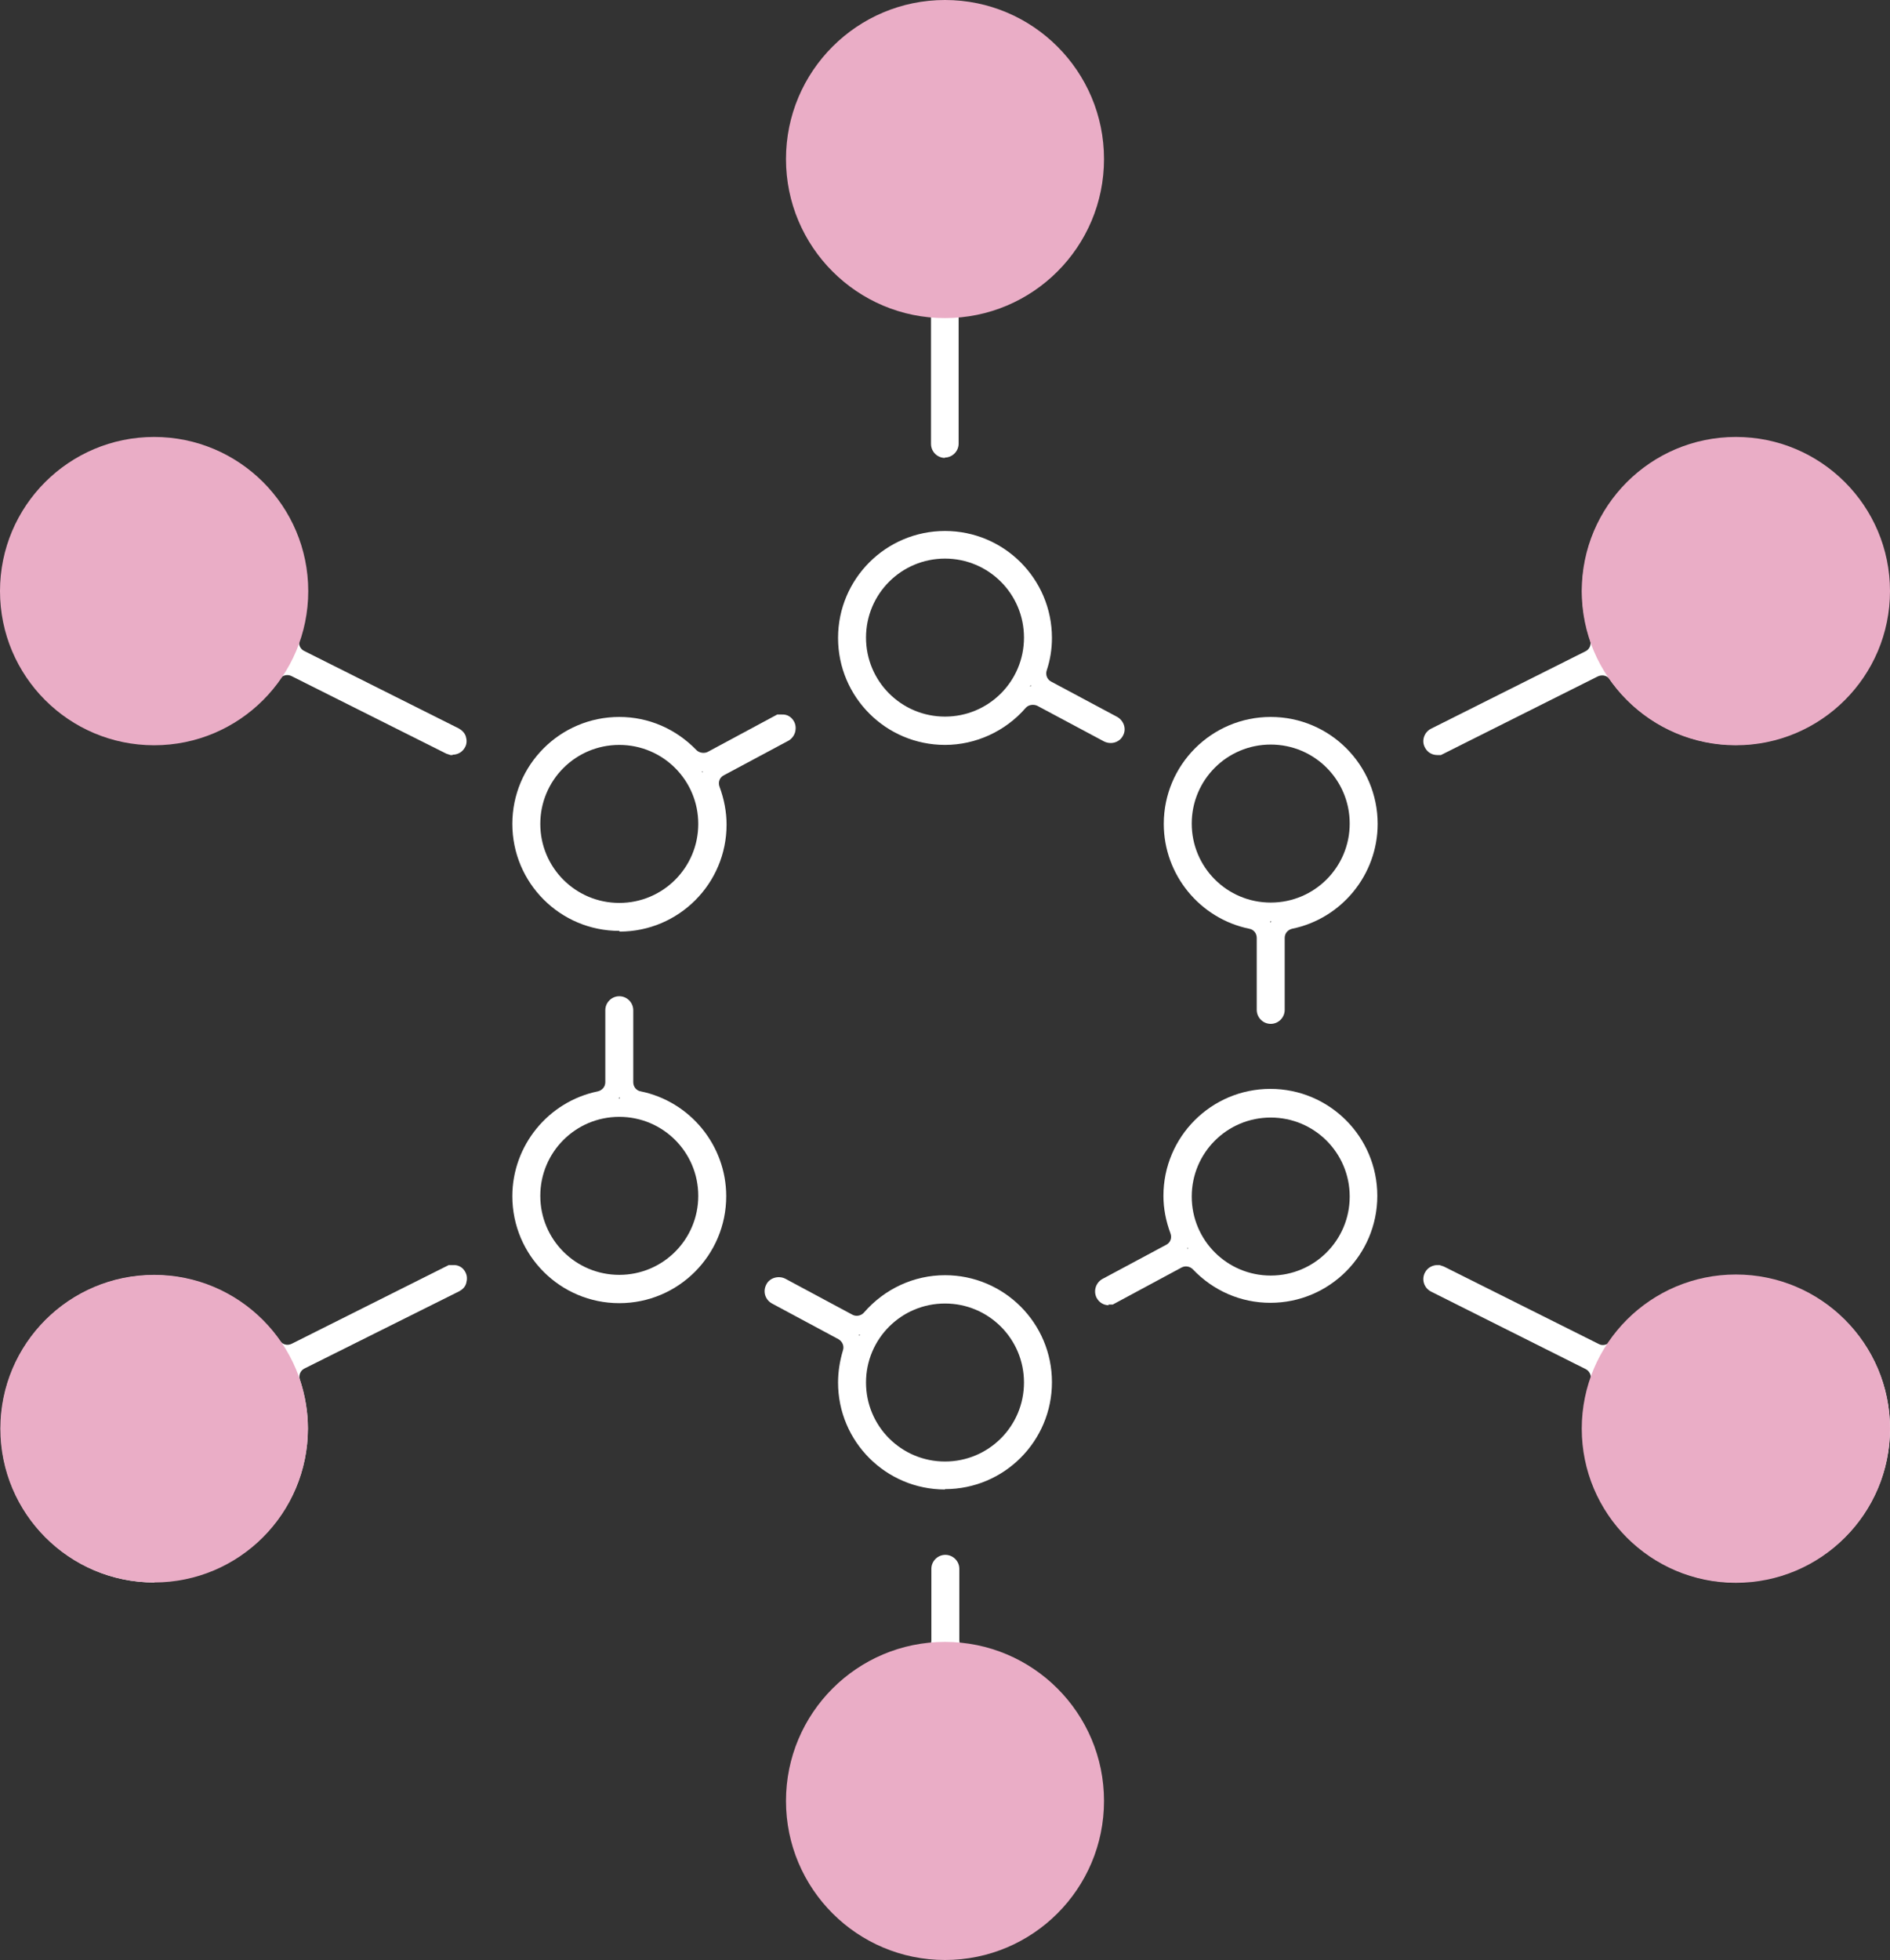 <?xml version="1.0" encoding="UTF-8"?><svg id="_レイヤー_2" xmlns="http://www.w3.org/2000/svg" viewBox="0 0 54.08 56.08"><rect x="0" y="0" width="54.08" height="56.08" fill="#333333" stroke="none"/><defs><style>.cls-1{fill:#eaadc6;}.cls-2{fill:#fff;}</style></defs><g id="Layer_1"><g><path class="cls-2" d="m17.72,26.63c-1.69,0-3.06-1.37-3.06-3.06s1.37-3.06,3.06-3.06c.84,0,1.62.34,2.21.95.08.08.22.1.32.05l1.99-1.07h.13c.15-.01.28.07.35.2.05.09.06.2.03.31-.03.1-.1.19-.19.24l-1.85.99c-.12.06-.17.2-.12.33.13.35.2.72.2,1.08,0,1.69-1.37,3.06-3.06,3.06Zm0-5.32c-1.25,0-2.26,1.01-2.26,2.26s1.01,2.26,2.26,2.26,2.26-1.01,2.26-2.26-1.01-2.26-2.26-2.26Zm2.36.76s.01.02.02.03c0,0,0-.02.01-.03,0,0-.02,0-.03,0Z"/><path class="cls-2" d="m27.04,21.31c-1.69,0-3.06-1.37-3.06-3.06s1.37-3.06,3.06-3.06,3.06,1.37,3.06,3.06c0,.32-.05.63-.15.93-.04.12.01.26.13.32l1.89,1.01c.19.11.27.35.16.54-.1.19-.34.26-.54.16l-1.91-1.02c-.11-.05-.25-.03-.33.06-.58.67-1.43,1.06-2.31,1.06Zm0-5.33c-1.25,0-2.26,1.01-2.26,2.26s1.01,2.26,2.26,2.26,2.26-1.01,2.26-2.26-1.01-2.26-2.26-2.26Zm2.45,3.62s-.01.02-.02.03c.01,0,.02,0,.03,0,0,0,0-.02-.01-.03Z"/><path class="cls-2" d="m36.36,29.29c-.22,0-.4-.18-.4-.4v-2.06c0-.13-.09-.24-.21-.26-1.42-.29-2.45-1.55-2.45-3,0-1.69,1.37-3.06,3.06-3.06s3.06,1.37,3.06,3.06c0,1.45-1.03,2.71-2.45,3-.12.03-.21.13-.21.26v2.06c0,.22-.18.4-.4.4Zm-.02-2.93s.01.02.02.03c0,0,.01-.02.02-.03h-.04Zm.02-5.06c-1.25,0-2.26,1.01-2.26,2.26s1.01,2.26,2.26,2.26,2.26-1.01,2.26-2.26-1.01-2.26-2.26-2.26Z"/><path class="cls-2" d="m31.73,37.34c-.15,0-.28-.08-.35-.21-.1-.19-.03-.43.16-.54l1.83-.98c.12-.06.17-.2.12-.33-.13-.35-.2-.71-.2-1.07,0-1.69,1.37-3.06,3.06-3.06s3.06,1.37,3.06,3.06-1.37,3.06-3.06,3.06c-.84,0-1.63-.34-2.22-.96-.08-.08-.21-.11-.32-.05l-1.97,1.06h-.13Zm4.63-5.37c-1.25,0-2.26,1.01-2.26,2.26s1.01,2.26,2.26,2.26,2.26-1.01,2.26-2.26-1.01-2.26-2.26-2.26Zm-2.39,3.75s.02,0,.03,0c0,0-.01-.02-.02-.03,0,0,0,.02-.01.03Z"/><path class="cls-2" d="m17.72,37.28c-1.69,0-3.06-1.37-3.06-3.06,0-1.45,1.03-2.71,2.45-3,.12-.03.21-.13.21-.26v-2.06c0-.22.18-.4.4-.4s.4.18.4.4v2.06c0,.13.09.24.21.26,1.42.29,2.45,1.55,2.45,3,0,1.69-1.37,3.06-3.06,3.06Zm0-5.33c-1.25,0-2.26,1.01-2.26,2.26s1.01,2.26,2.26,2.26,2.26-1.01,2.26-2.26-1.01-2.26-2.26-2.26Zm0-.53h.02s-.01-.02-.02-.03c0,0-.01.02-.02.03h.02Z"/><path class="cls-2" d="m27.04,42.61c-1.69,0-3.06-1.37-3.06-3.06,0-.31.05-.62.14-.92.04-.12-.01-.25-.13-.32l-1.9-1.02c-.2-.11-.27-.35-.16-.55.09-.18.34-.26.54-.16l1.92,1.03c.11.06.25.03.33-.06.59-.68,1.43-1.07,2.32-1.07,1.69,0,3.06,1.37,3.06,3.06s-1.37,3.06-3.06,3.06Zm0-5.32c-1.25,0-2.26,1.01-2.26,2.26s1.01,2.26,2.26,2.26,2.26-1.01,2.26-2.26-1.01-2.26-2.26-2.26Zm-2.46.89s0,.02.01.03c0,0,.01-.02.02-.03h-.03Z"/><path class="cls-2" d="m27.04,13.1c-.22,0-.4-.18-.4-.4v-3.6c0-.13-.1-.25-.23-.26-2.15-.31-3.77-2.18-3.77-4.34C22.65,2.07,24.62.1,27.04.1s4.39,1.97,4.39,4.39c0,2.17-1.62,4.03-3.77,4.34-.13.02-.23.13-.23.26v3.6c0,.22-.18.4-.4.4Zm-.03-4.48s.02.03.03.04c0-.01.02-.03.03-.04h-.06Zm.03-7.72c-1.98,0-3.59,1.61-3.59,3.59s1.61,3.59,3.59,3.59,3.59-1.61,3.59-3.59-1.61-3.59-3.59-3.59Z"/><path class="cls-2" d="m49.67,45.27c-2.42,0-4.39-1.97-4.39-4.39,0-.47.08-.94.23-1.39.04-.12-.02-.26-.13-.32l-4.43-2.22c-.2-.1-.28-.34-.18-.54.08-.16.24-.22.36-.22h.06l.12.04,4.44,2.22c.11.06.26.02.34-.09.83-1.18,2.17-1.88,3.6-1.88,2.42,0,4.39,1.97,4.39,4.39s-1.97,4.39-4.39,4.39Zm0-7.99c-1.98,0-3.59,1.61-3.59,3.59s1.61,3.59,3.59,3.59,3.59-1.61,3.59-3.59-1.61-3.59-3.59-3.59Zm-3.72,1.72s.02.03.02.04c0-.02.02-.04.03-.05-.02,0-.03,0-.05,0Z"/><path class="cls-2" d="m27.04,55.92c-2.42,0-4.39-1.97-4.39-4.39,0-2.17,1.62-4.03,3.77-4.34.13-.02.23-.13.23-.26v-2.05c0-.22.18-.4.4-.4s.4.18.4.4v2.05c0,.13.1.25.23.26,2.15.31,3.77,2.18,3.77,4.34,0,2.42-1.97,4.39-4.39,4.39Zm0-7.99c-1.98,0-3.59,1.61-3.59,3.59s1.61,3.59,3.59,3.59,3.59-1.61,3.59-3.59-1.61-3.59-3.59-3.59Zm0-.53h.03s-.02-.03-.03-.04c0,.01-.02.03-.03.04h.03Z"/><path class="cls-2" d="m41.13,21.6c-.16,0-.29-.08-.36-.22-.1-.19-.02-.43.17-.53l4.43-2.22c.12-.06.17-.2.13-.32-.15-.46-.23-.92-.23-1.39,0-2.42,1.97-4.39,4.39-4.39s4.39,1.97,4.39,4.39-1.97,4.39-4.39,4.39c-1.43,0-2.77-.7-3.6-1.88-.07-.1-.21-.14-.34-.08l-4.49,2.25h-.12Zm8.54-8.27c-1.98,0-3.59,1.61-3.59,3.59s1.61,3.59,3.59,3.59,3.59-1.61,3.59-3.59-1.61-3.59-3.59-3.59Zm-3.72,5.47s.03,0,.05,0l-.03-.05s-.02.03-.02.04Z"/><path class="cls-2" d="m4.41,45.27C1.99,45.27.02,43.3.02,40.87s1.97-4.39,4.39-4.39c1.43,0,2.77.7,3.6,1.88.08.11.22.14.34.08l4.49-2.25h.12c.16-.01.29.07.36.21.05.1.05.2.02.31s-.11.18-.2.23l-4.43,2.21c-.12.06-.17.2-.13.32.15.45.23.92.23,1.39,0,2.42-1.97,4.39-4.39,4.39Zm0-7.99c-1.98,0-3.59,1.61-3.59,3.59s1.61,3.59,3.59,3.59,3.59-1.61,3.59-3.59-1.61-3.59-3.59-3.59Zm3.67,1.71s.02.03.03.05l.02-.04s-.03,0-.05,0Zm4.81-2.53h0s0,0,0,0Z"/><path class="cls-2" d="m12.95,21.6h-.06l-.12-.04-4.43-2.22c-.12-.06-.26-.02-.34.08-.83,1.18-2.17,1.88-3.6,1.88C1.99,21.31.02,19.34.02,16.91s1.97-4.39,4.39-4.39,4.39,1.97,4.39,4.39c0,.47-.08.94-.23,1.39-.04.12.01.26.13.32l4.43,2.22c.09.05.17.13.2.23.03.1.03.21-.02.3-.07.14-.21.22-.36.22Zm-.05-.28h0s0,0,0,0ZM4.41,13.32c-1.98,0-3.59,1.61-3.59,3.59s1.61,3.59,3.59,3.59,3.59-1.61,3.59-3.59-1.61-3.59-3.59-3.59Zm3.7,5.42s-.02.03-.03.05c.02,0,.03,0,.05,0l-.02-.04Z"/><circle class="cls-1" cx="4.41" cy="16.91" r="4.41"/><circle class="cls-1" cx="27.04" cy="4.55" r="4.55"/><circle class="cls-1" cx="49.67" cy="16.91" r="4.41"/><circle class="cls-1" cx="49.67" cy="40.87" r="4.41"/><circle class="cls-1" cx="27.04" cy="51.52" r="4.55"/><circle class="cls-1" cx="4.41" cy="40.87" r="4.4"/></g></g></svg>